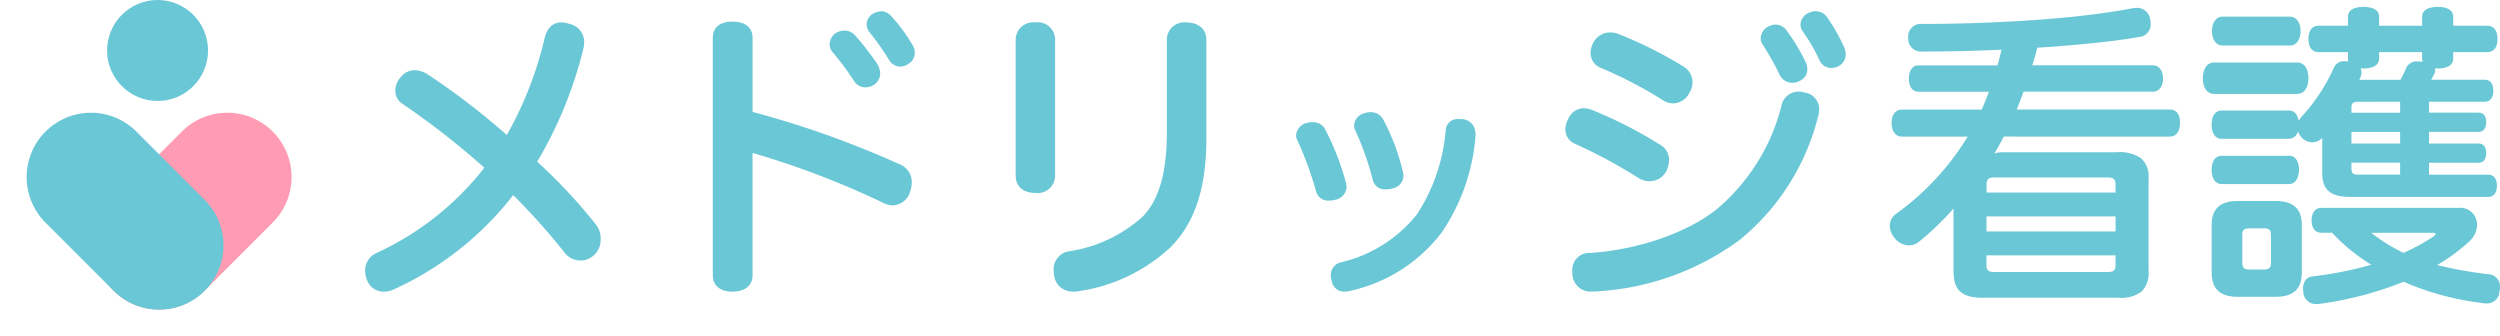 <svg xmlns="http://www.w3.org/2000/svg" width="222.875" height="29.975" viewBox="0 0 222.875 29.975">
  <g id="nurse-site-logo" transform="translate(-1.453 -1)">
    <path id="Path" d="M2.483,23.835a2.043,2.043,0,0,1-.8.165,1.571,1.571,0,0,1-1.458-.9A2.692,2.692,0,0,1,0,22.107a1.713,1.713,0,0,1,1.046-1.563,25.9,25.9,0,0,0,9.589-7.591A71.246,71.246,0,0,0,3.278,7.219,1.337,1.337,0,0,1,2.7,6.086a1.8,1.8,0,0,1,.5-1.233,1.574,1.574,0,0,1,1.213-.595,2.264,2.264,0,0,1,1.158.366,63.782,63.782,0,0,1,7.065,5.412,32.562,32.562,0,0,0,3.361-8.6C16.214.5,16.737,0,17.483,0a1.755,1.755,0,0,1,.656.115,1.649,1.649,0,0,1,1.395,1.642,2.567,2.567,0,0,1-.084.624,36.832,36.832,0,0,1-4.108,10.035,47.547,47.547,0,0,1,5.265,5.634A2,2,0,0,1,21,19.326a1.85,1.85,0,0,1-1.172,1.785,1.769,1.769,0,0,1-2.022-.566,59.57,59.57,0,0,0-4.6-5.154A28.266,28.266,0,0,1,2.483,23.835Z" transform="translate(34 3)" fill="#69c7d6"/>
    <path id="Shape" d="M0,23.547V2.385C0,1.4.695.925,1.758.925s1.786.473,1.786,1.46V8.977a85.441,85.441,0,0,1,13.123,4.674,1.69,1.69,0,0,1,1.07,1.62,2.851,2.851,0,0,1-.139.8,1.676,1.676,0,0,1-1.549,1.237,1.745,1.745,0,0,1-.792-.194A76.386,76.386,0,0,0,3.543,12.636V23.547C3.543,24.506,2.8,25,1.758,25S0,24.506,0,23.547ZM13.6,6.787a1.178,1.178,0,0,1-1.014-.577,25.128,25.128,0,0,0-1.924-2.579,1.083,1.083,0,0,1-.244-.7A1.248,1.248,0,0,1,11,1.92a1.5,1.5,0,0,1,.743-.188,1.243,1.243,0,0,1,.931.41A24.877,24.877,0,0,1,14.7,4.757a1.8,1.8,0,0,1,.222.793,1.228,1.228,0,0,1-.521.987,1.385,1.385,0,0,1-.794.25Zm3.092-1.849a1.179,1.179,0,0,1-.986-.6,21.384,21.384,0,0,0-1.744-2.469,1.171,1.171,0,0,1-.25-.7,1.1,1.1,0,0,1,.549-.932A1.394,1.394,0,0,1,14.95.021V0a1.222,1.222,0,0,1,.958.438A15.173,15.173,0,0,1,17.778,2.97,1.269,1.269,0,0,1,18,3.707a1.121,1.121,0,0,1-.562.987,1.25,1.25,0,0,1-.739.243Z" transform="translate(65 2)" fill="#69c7d6"/>
    <path id="Shape-2" data-name="Shape" d="M5.084,23.99a1.633,1.633,0,0,1-1.652-1.382,4.331,4.331,0,0,1-.048-.506,1.619,1.619,0,0,1,1.3-1.688,12.567,12.567,0,0,0,6.636-3.1c1.463-1.5,2.158-3.94,2.158-7.517V1.6A1.552,1.552,0,0,1,15.213,0C16.224,0,17,.535,17,1.546V10.36c0,4.474-1.066,7.574-3.224,9.711a15.238,15.238,0,0,1-8.4,3.919A1.02,1.02,0,0,1,5.233,24,1.034,1.034,0,0,1,5.084,23.99ZM0,13.651V1.575A1.565,1.565,0,0,1,1.76,0,1.54,1.54,0,0,1,3.514,1.546V13.63A1.551,1.551,0,0,1,1.76,15.2C.722,15.2,0,14.67,0,13.651Z" transform="translate(92 3)" fill="#69c7d6"/>
    <path id="Shape-3" data-name="Shape" d="M3.19,15.1a1.341,1.341,0,0,1-.094-.535,1.156,1.156,0,0,1,.916-1.184A12.185,12.185,0,0,0,10.778,9.1a16.093,16.093,0,0,0,2.561-7.517,1.056,1.056,0,0,1,1.19-.963,1.4,1.4,0,0,1,.288,0A1.236,1.236,0,0,1,15.98,1.886L16,1.867v.167a17.687,17.687,0,0,1-3.022,8.694,14.041,14.041,0,0,1-8.217,5.216A2.4,2.4,0,0,1,4.353,16l-.074,0A1.109,1.109,0,0,1,3.19,15.1Zm-1.4-8.012A31.561,31.561,0,0,0,.121,2.516.835.835,0,0,1,0,2.06,1.212,1.212,0,0,1,.916.97,1.694,1.694,0,0,1,1.5.9a1.157,1.157,0,0,1,1.111.669A23.448,23.448,0,0,1,4.447,6.313a1.685,1.685,0,0,1,.053.335A1.23,1.23,0,0,1,3.484,7.812a2.194,2.194,0,0,1-.535.074c-.034,0-.068,0-.1,0A1.1,1.1,0,0,1,1.792,7.089ZM6.847,6.073A26.439,26.439,0,0,0,5.276,1.619a.888.888,0,0,1-.1-.455A1.157,1.157,0,0,1,6.071.1,1.577,1.577,0,0,1,6.626,0,1.256,1.256,0,0,1,7.809.73,19.391,19.391,0,0,1,9.521,5.317a1.82,1.82,0,0,1,.054.341A1.2,1.2,0,0,1,8.6,6.8a2.188,2.188,0,0,1-.535.074,1.108,1.108,0,0,1-1.223-.8Z" transform="translate(117 11)" fill="#69c7d6"/>
    <path id="Shape-4" data-name="Shape" d="M1.172,24.588a1.636,1.636,0,0,1-.544-1.175.8.8,0,0,1,0-.253,1.5,1.5,0,0,1,.406-1.145,1.481,1.481,0,0,1,1.117-.464c4.19-.246,8.743-1.778,11.4-3.942A17.741,17.741,0,0,0,19.26,8.474a1.552,1.552,0,0,1,1.515-1.307,2.174,2.174,0,0,1,.58.084A1.488,1.488,0,0,1,22.626,8.8a2.063,2.063,0,0,1-.084.554,20.65,20.65,0,0,1-6.984,11.025,23.768,23.768,0,0,1-13,4.609H2.395c-.05,0-.1.007-.148.007A1.609,1.609,0,0,1,1.172,24.588Zm5.337-9.727a44.915,44.915,0,0,0-5.65-3.042A1.406,1.406,0,0,1,0,10.54a1.97,1.97,0,0,1,.251-.913,1.517,1.517,0,0,1,1.4-.976,2,2,0,0,1,.7.14,38.7,38.7,0,0,1,6.125,3.127,1.512,1.512,0,0,1,.768,1.356,2.314,2.314,0,0,1-.244,1,1.716,1.716,0,0,1-1.495.886A1.922,1.922,0,0,1,6.509,14.861ZM8.715,7.94A38,38,0,0,0,3.171,5.053,1.407,1.407,0,0,1,2.255,3.7a2.142,2.142,0,0,1,.223-.865A1.713,1.713,0,0,1,3.966,1.89a2.216,2.216,0,0,1,.7.112A37,37,0,0,1,10.51,4.918a1.618,1.618,0,0,1,.831,1.406,1.78,1.78,0,0,1-.279.949,1.635,1.635,0,0,1-1.46.941A1.686,1.686,0,0,1,8.715,7.94ZM19.169,5.776A29.157,29.157,0,0,0,17.618,3a.966.966,0,0,1-.2-.583,1.172,1.172,0,0,1,.7-1.054,1.243,1.243,0,0,1,.615-.169,1.223,1.223,0,0,1,1.02.555A17.718,17.718,0,0,1,21.439,4.56a1.592,1.592,0,0,1,.139.6,1.132,1.132,0,0,1-.7,1.061,1.306,1.306,0,0,1-.608.162h-.028A1.254,1.254,0,0,1,19.169,5.776Zm3.485-1.419A15.3,15.3,0,0,0,21.166,1.8a1.042,1.042,0,0,1-.2-.611,1.185,1.185,0,0,1,.7-1.026A1.456,1.456,0,0,1,22.3,0a1.261,1.261,0,0,1,1.02.506,16.81,16.81,0,0,1,1.544,2.72A1.734,1.734,0,0,1,25,3.865a1.154,1.154,0,0,1-.635,1.026,1.448,1.448,0,0,1-.663.168A1.137,1.137,0,0,1,22.654,4.357Z" transform="translate(141 2)" fill="#69c7d6"/>
    <path id="Combined_Shape" data-name="Combined Shape" d="M20.384,25.844H8.344c-1.939,0-2.66-.653-2.66-2.408V17.892a24.235,24.235,0,0,1-3.137,3,1.316,1.316,0,0,1-.84.28,1.7,1.7,0,0,1-1.316-.7A1.782,1.782,0,0,1,0,19.432a1.32,1.32,0,0,1,.56-1.064A23.468,23.468,0,0,0,6.944,11.48H1.064c-.536,0-.9-.5-.9-1.232,0-.715.351-1.176.9-1.176H8.2l.021-.05c.213-.507.432-1.03.623-1.546h-6.3c-.51,0-.84-.451-.84-1.148,0-.732.33-1.2.84-1.2H9.6c.137-.436.248-.908.356-1.364l.008-.035c-2.35.111-4.734.167-7.085.167a1.141,1.141,0,0,1-1.231-1.2,1.124,1.124,0,0,1,1.231-1.26c4.261,0,9.087-.22,12.909-.589l.492-.049C17.968.62,19.556.407,20.877.176l.654-.12A3.16,3.16,0,0,1,22.008,0a1.177,1.177,0,0,1,1.2.98,3.159,3.159,0,0,1,.056.476A1.127,1.127,0,0,1,22.2,2.6c-1.487.27-3.578.522-6.048.728l-.724.063c-.884.074-1.606.125-2.273.161-.11.443-.309,1.151-.448,1.568H23.464c.536,0,.9.473.9,1.176s-.352,1.176-.9,1.176H11.928l-.013.037c-.177.48-.377,1.024-.6,1.558H24.976c.578,0,.9.408.9,1.148,0,.8-.327,1.26-.9,1.26H10.164c-.252.5-.534,1.012-.84,1.512a2.379,2.379,0,0,1,.784-.113H20.244a3.379,3.379,0,0,1,2.149.525,2.165,2.165,0,0,1,.679,1.827v8.2a2.351,2.351,0,0,1-.609,1.855A3.023,3.023,0,0,1,20.384,25.844Zm-11.76-3.78v.868c0,.466.163.616.672.616H19.432c.524,0,.7-.155.7-.616v-.868Zm0-3.472v1.344H20.132V18.592ZM9.3,15.12c-.5,0-.672.163-.672.644v.7H20.132v-.7c0-.47-.19-.644-.7-.644Z" transform="translate(169.924 1.7)" fill="#69c7d6"/>
    <path id="Combined_Shape-2" data-name="Combined Shape" d="M10.3,26.488h-.2A1.1,1.1,0,0,1,8.96,25.452l-.02-.111a1.579,1.579,0,0,1-.009-.2c0-.669.318-1.067.9-1.121l.764-.1a33.043,33.043,0,0,0,4.416-.933,17.112,17.112,0,0,1-3.5-2.856h-.952c-.544,0-.868-.408-.868-1.092,0-.7.325-1.121.868-1.121H22.764a1.5,1.5,0,0,1,1.68,1.512,2.03,2.03,0,0,1-.672,1.456,16.5,16.5,0,0,1-2.884,2.128,37.444,37.444,0,0,0,4.508.813,1.085,1.085,0,0,1,1.092,1.147,1.143,1.143,0,0,1-.028.308l-.026.151a1.1,1.1,0,0,1-1.178,1,1.062,1.062,0,0,1-.28-.028,25.105,25.105,0,0,1-7.084-1.9A31.589,31.589,0,0,1,10.3,26.488Zm4.7-6.356a15.2,15.2,0,0,0,2.884,1.792A16.549,16.549,0,0,0,20.5,20.5c.17-.112.252-.195.252-.252,0-.076-.116-.112-.364-.112H15.008Zm-8.54,5.712H3.136c-1.6,0-2.352-.694-2.352-2.184v-4.2c0-1.471.747-2.156,2.352-2.156H6.468c1.6,0,2.352.685,2.352,2.156v4.2C8.82,25.15,8.073,25.844,6.468,25.844Zm-2.3-6.1c-.5,0-.644.132-.644.589v2.463c0,.467.157.617.644.617H5.4c.5,0,.672-.161.672-.617V20.328c0-.5-.226-.589-.672-.589ZM25.4,16.94H13.16c-1.766,0-2.52-.628-2.52-2.1V11.676a1.189,1.189,0,0,1-.9.392,1.281,1.281,0,0,1-.952-.448,1.448,1.448,0,0,1-.308-.532.869.869,0,0,1-.784.672H1.68c-.561,0-.9-.471-.9-1.26s.335-1.26.9-1.26H7.7c.441,0,.747.337.84.923a2.242,2.242,0,0,1,.224-.336,16.187,16.187,0,0,0,2.884-4.34.99.99,0,0,1,1.008-.644,1.143,1.143,0,0,1,.308.028.781.781,0,0,1-.028-.252V4.032h-2.6c-.6,0-.924-.418-.924-1.176s.328-1.175.924-1.175h2.6V.868c0-.551.5-.868,1.373-.868.889,0,1.4.316,1.4.868V1.68h3.837V.868c0-.551.51-.868,1.4-.868.872,0,1.373.316,1.373.868V1.68H25.34c.6,0,.923.417.923,1.175s-.328,1.176-.923,1.176H22.316V4.62c0,.552-.5.868-1.373.868h-.28l0,0a.415.415,0,0,1,.052.191.477.477,0,0,1-.039.174l-.017.049a5.79,5.79,0,0,1-.3.571l-.01.018h4.76c.506,0,.784.348.784.98s-.286.98-.784.98H20.16v.979h4.424c.427,0,.671.306.671.841,0,.551-.245.868-.671.868H20.16V12.18h4.424c.427,0,.671.306.671.841,0,.551-.245.868-.671.868H20.16v1.064H25.4c.524,0,.812.348.812.98C26.208,16.591,25.927,16.94,25.4,16.94ZM13.244,13.888v.532c0,.4.143.532.588.532h3.752V13.888Zm0-2.744V12.18h4.34V11.144Zm.588-2.687c-.445,0-.588.129-.588.532v.447h4.34V8.456Zm.224-2.968a.773.773,0,0,1,.084.364,1.1,1.1,0,0,1-.084.392l-.113.252h3.668A9.952,9.952,0,0,0,18.144,5.4a1.028,1.028,0,0,1,1.064-.532A1.857,1.857,0,0,1,19.6,4.9a1.012,1.012,0,0,1-.056-.28V4.032H15.708V4.62c0,.552-.51.868-1.4.868ZM7.7,15.792H1.68c-.561,0-.9-.471-.9-1.26s.335-1.26.9-1.26H7.7c.527,0,.868.484.868,1.232C8.568,15.145,8.3,15.792,7.7,15.792Zm.7-8.036H1.008C.386,7.756,0,7.22,0,6.356s.386-1.4,1.008-1.4H8.4c.622,0,1.008.536,1.008,1.4S9.021,7.756,8.4,7.756ZM7.756,3.444H1.764c-.57,0-.952-.518-.952-1.288S1.194.868,1.764.868H7.756c.57,0,.952.518.952,1.289S8.326,3.444,7.756,3.444Z" transform="translate(197.84 1.616)" fill="#69c7d6"/>
    <g id="Group_3" data-name="Group 3" transform="translate(0.866 1)">
      <circle id="Oval" cx="4.5" cy="4.5" r="4.5" transform="translate(10.134)" fill="#69c7d6"/>
      <path id="Rectangle" d="M5.728,0a5.738,5.738,0,0,1,5.735,5.735l0,8.6a5.725,5.725,0,0,1-5.722,5.728H5.74A5.738,5.738,0,0,1,0,14.326l0-8.6A5.725,5.725,0,0,1,5.722,0Z" transform="translate(20.851 7.678) rotate(45)" fill="#ff9cb3" style="mix-blend-mode: multiply;isolation: isolate"/>
      <path id="Rectangle-2" data-name="Rectangle" d="M5.74,0a5.725,5.725,0,0,1,5.728,5.722v.007l0,8.6A5.732,5.732,0,0,1,0,14.339v-.007l0-8.6A5.738,5.738,0,0,1,5.74,0Z" transform="translate(0.587 15.79) rotate(-45)" fill="#69c7d6" style="mix-blend-mode: multiply;isolation: isolate"/>
    </g>
  </g>
</svg>
